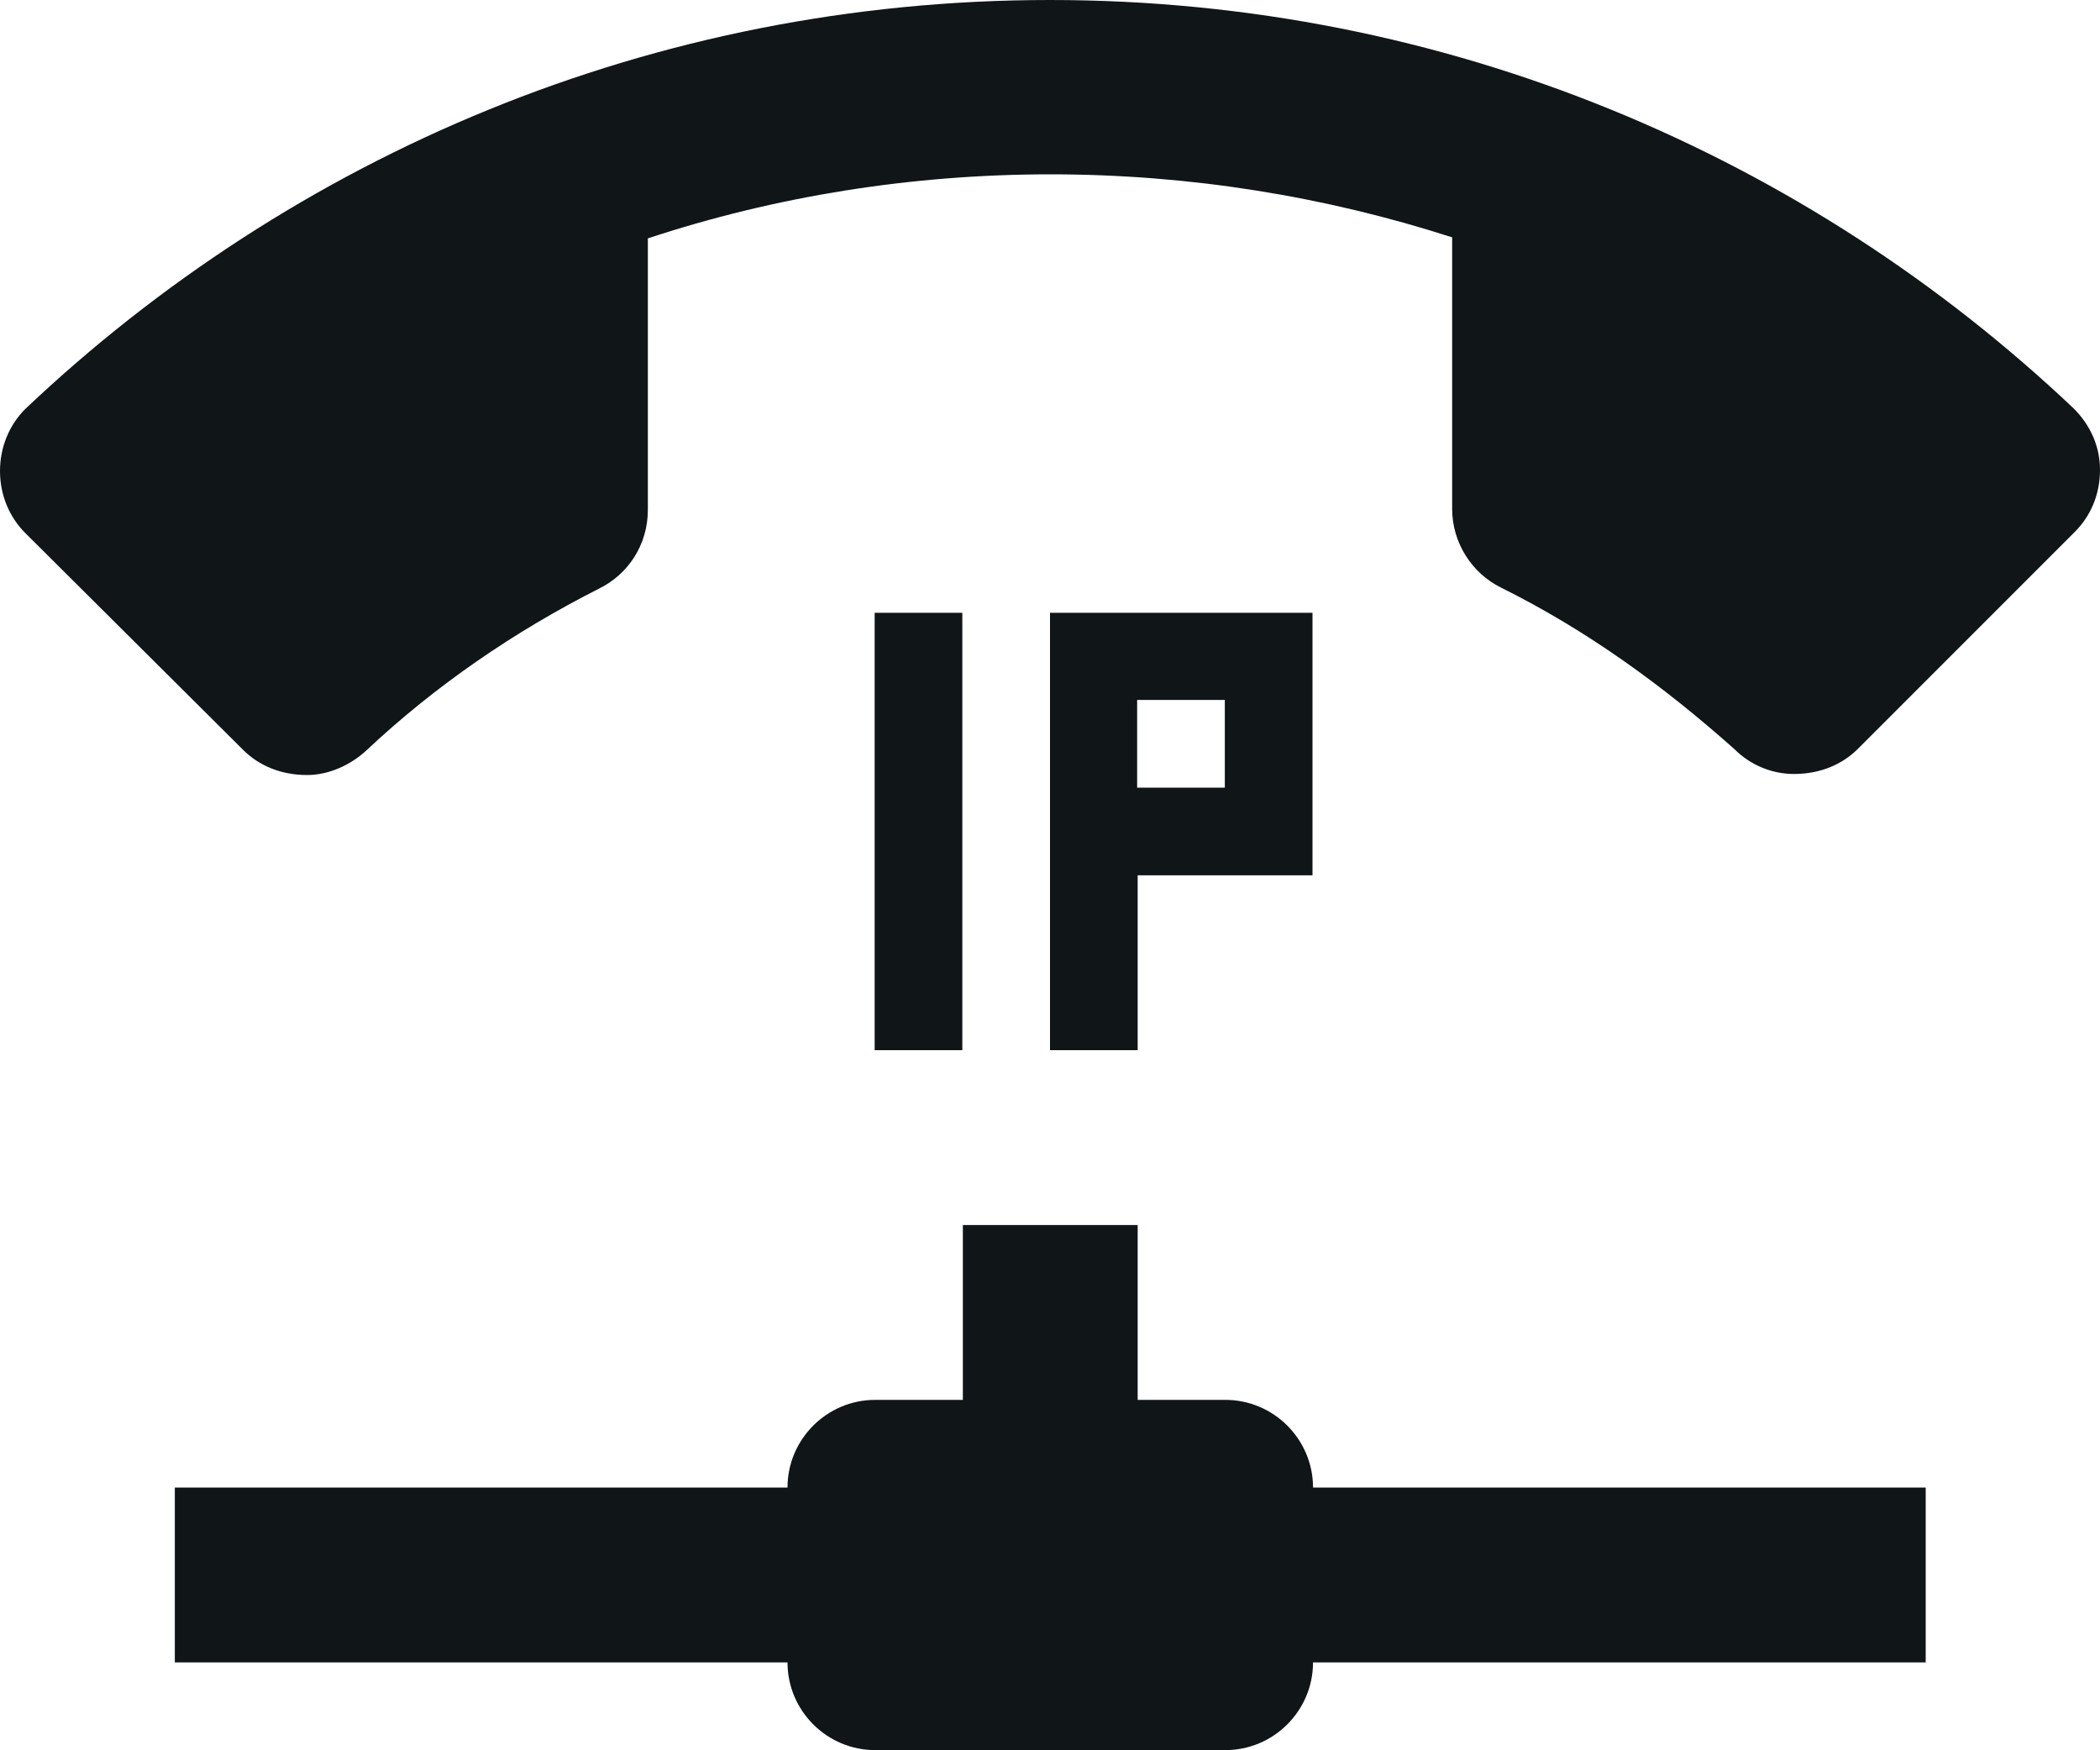 <?xml version="1.0" encoding="UTF-8"?>
<svg id="Layer_2" data-name="Layer 2" xmlns="http://www.w3.org/2000/svg" viewBox="0 0 40 33.33">
  <defs>
    <style>
      .cls-1 {
        fill: #101518;
      }
    </style>
  </defs>
  <g id="Layer_1_copy" data-name="Layer 1 copy">
    <path class="cls-1" d="M21.67,23.33v3.33h1.67c.92,0,1.67.75,1.67,1.67h11.67v3.33h-11.67c0,.92-.75,1.67-1.67,1.67h-6.67c-.92,0-1.67-.75-1.67-1.67H3.33v-3.33h11.67c0-.92.75-1.67,1.67-1.67h1.67v-3.33h3.33M39.5,7.78c.3.3.5.7.5,1.17s-.18.88-.48,1.18l-4.13,4.13c-.3.3-.72.48-1.22.48-.42,0-.83-.17-1.13-.47-1.37-1.22-2.82-2.27-4.45-3.08-.55-.27-.93-.85-.93-1.5v-5.17c-2.42-.78-5-1.2-7.65-1.2s-5.25.42-7.67,1.22v5.17c0,.67-.38,1.23-.93,1.5-1.62.82-3.12,1.85-4.43,3.08-.3.28-.72.47-1.13.47-.5,0-.92-.18-1.22-.48L.48,10.15c-.3-.3-.48-.72-.48-1.18s.18-.88.48-1.18C5.57,2.97,12.43,0,20,0s14.42,2.97,19.5,7.78M18.33,11.67v8.33h-1.67v-8.33h1.67M20,11.67h5v5h-3.33v3.33h-1.67v-8.33M23.33,15v-1.67h-1.67v1.67h1.67Z"/>
  </g>
</svg>